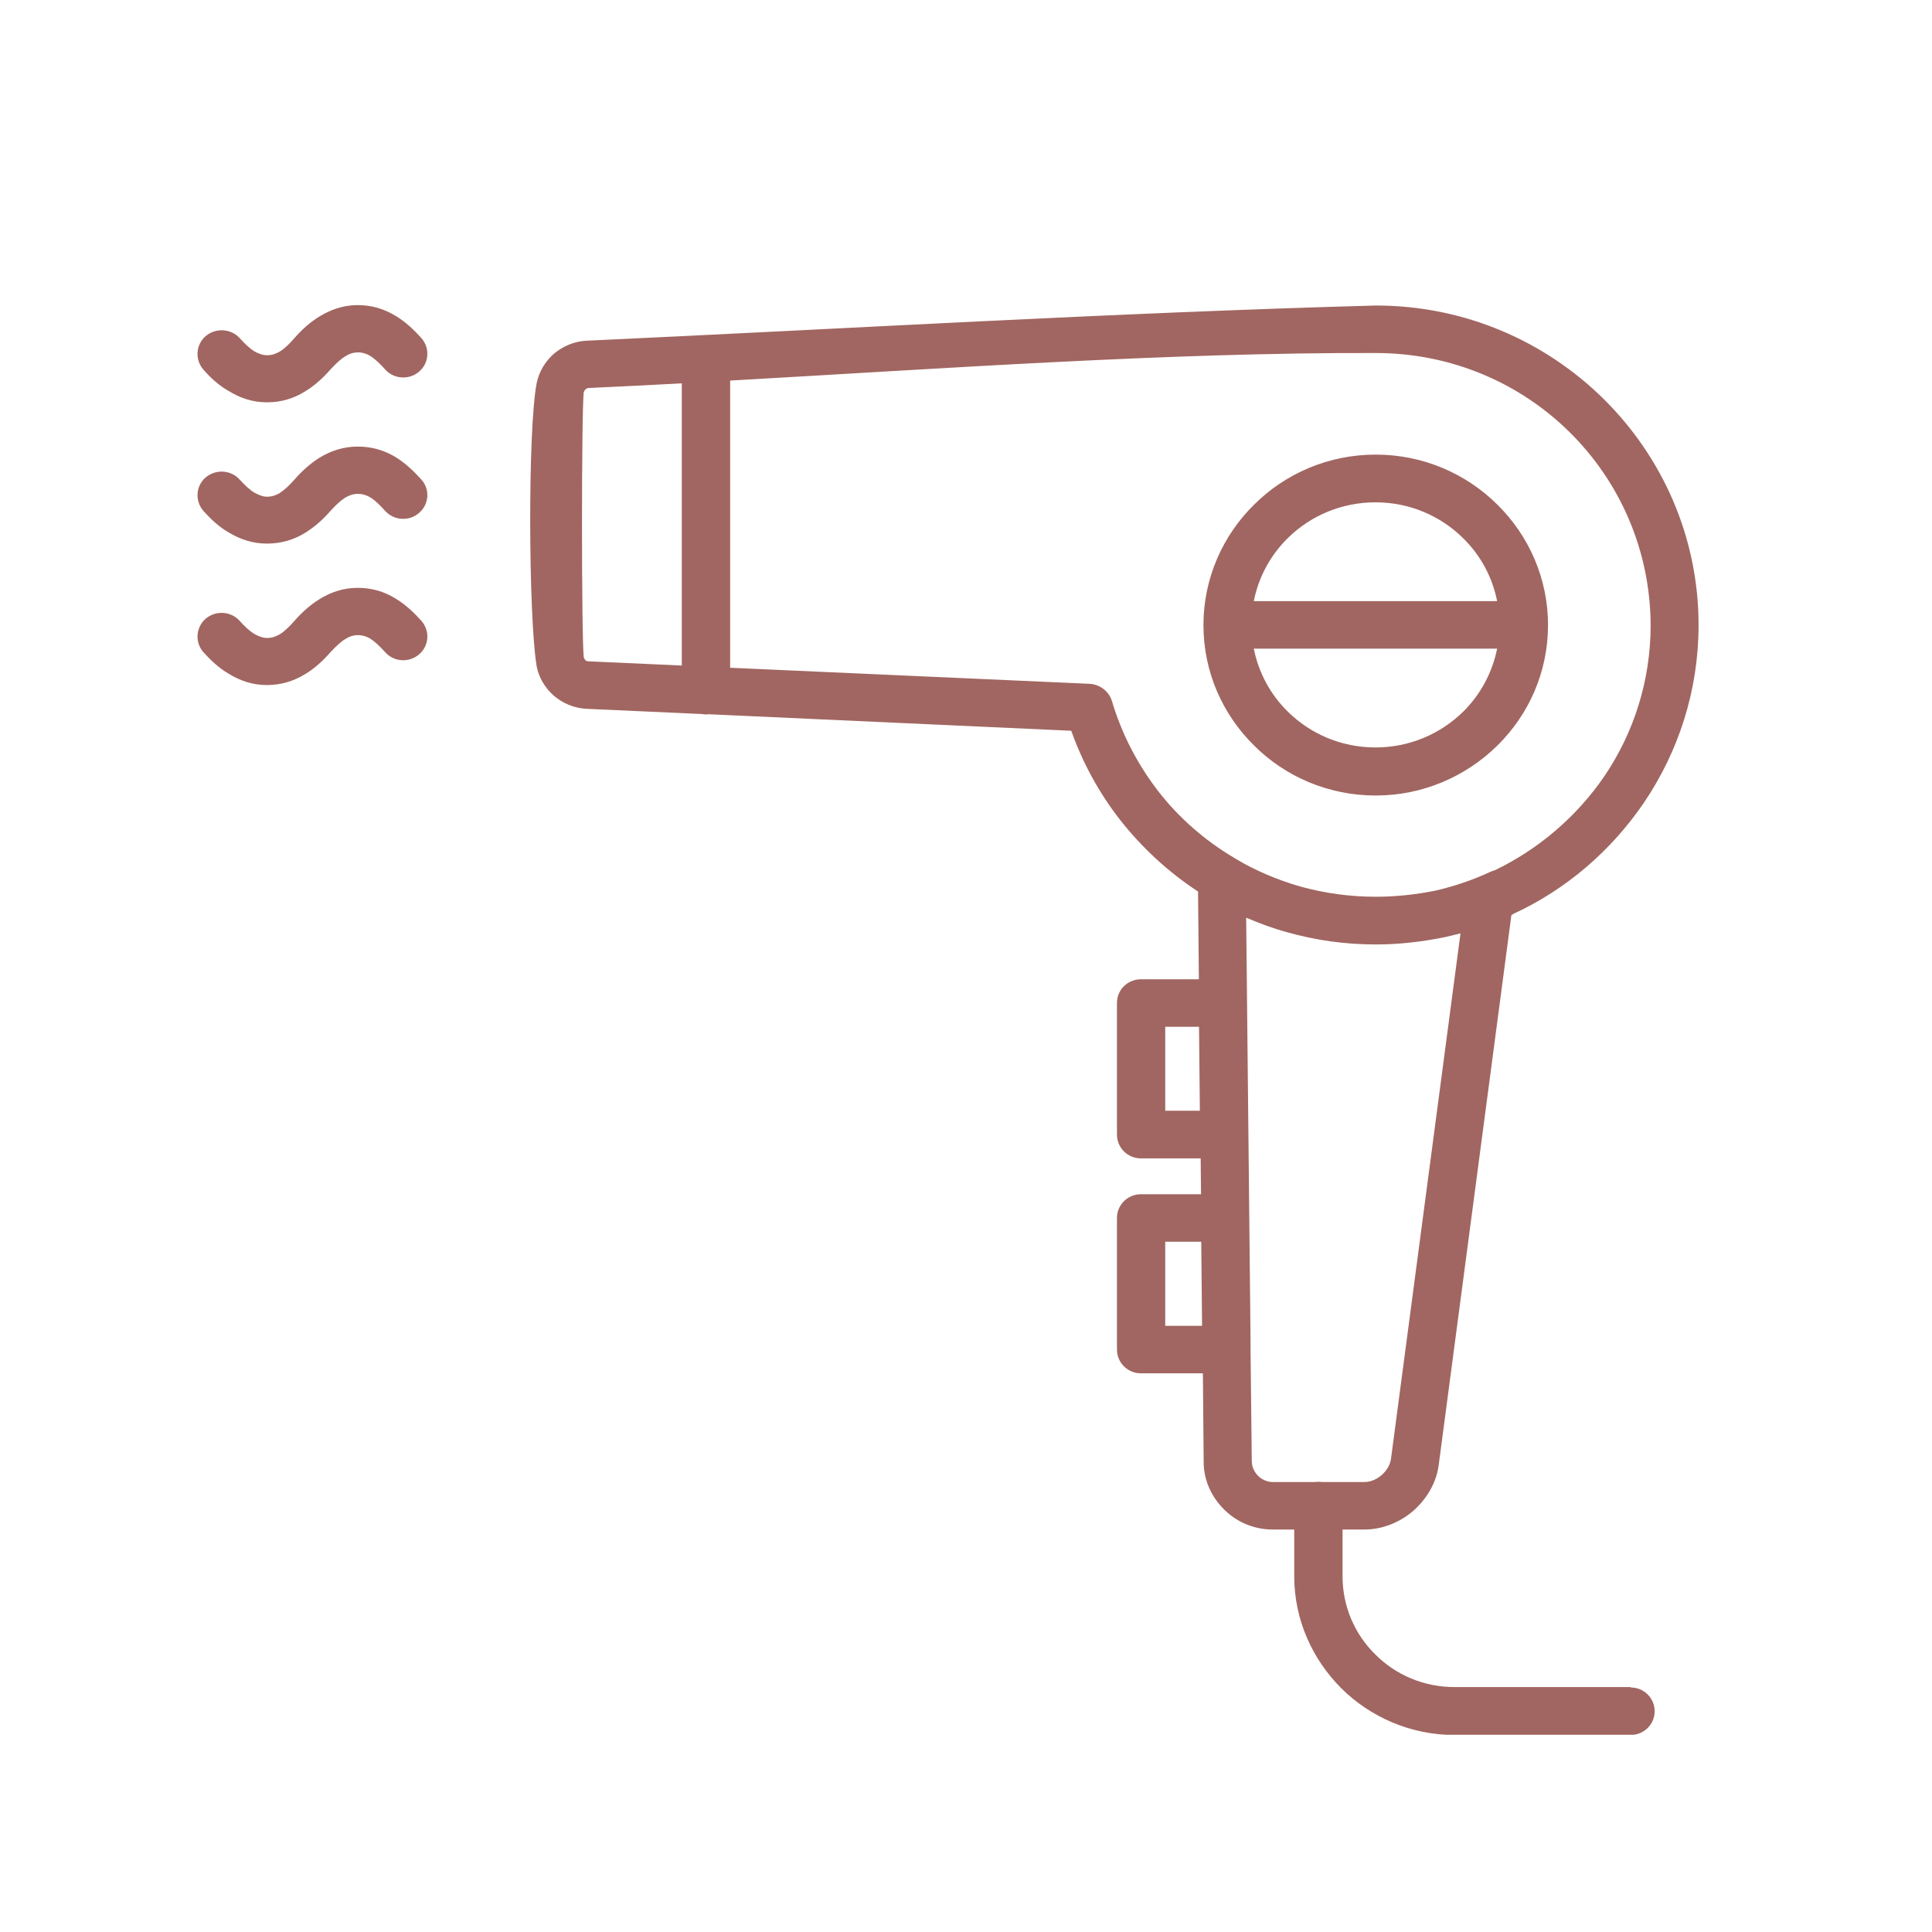 <svg xmlns="http://www.w3.org/2000/svg" xmlns:xlink="http://www.w3.org/1999/xlink" width="50" viewBox="0 0 37.5 37.5" height="50" preserveAspectRatio="xMidYMid meet"><defs><clipPath id="f35a36296a"><path d="M 3.75 5.922 L 33 5.922 L 33 33.672 L 3.75 33.672 Z M 3.75 5.922 " clip-rule="nonzero"></path></clipPath></defs><g clip-path="url(#f35a36296a)"><path fill="#a16661" d="M 31.652 32.754 L 31.652 32.746 L 28.234 32.746 C 27.633 32.746 27.09 32.508 26.699 32.117 C 26.301 31.73 26.059 31.188 26.059 30.598 L 26.059 29.688 L 26.484 29.688 C 26.836 29.688 27.176 29.547 27.438 29.32 C 27.695 29.09 27.883 28.777 27.926 28.43 L 29.336 17.762 C 29.352 17.754 29.363 17.746 29.375 17.738 C 30.406 17.262 31.277 16.508 31.91 15.578 C 32.578 14.59 32.969 13.406 32.969 12.133 C 32.969 10.422 32.266 8.875 31.133 7.75 C 29.996 6.625 28.434 5.93 26.703 5.93 C 21.617 6.07 16.469 6.379 11.383 6.613 C 11.141 6.625 10.922 6.723 10.75 6.867 C 10.582 7.016 10.465 7.211 10.418 7.43 C 10.242 8.312 10.258 11.953 10.414 12.918 C 10.453 13.145 10.578 13.352 10.75 13.504 C 10.918 13.648 11.141 13.746 11.383 13.758 L 13.617 13.859 C 13.645 13.863 13.672 13.867 13.703 13.867 C 13.715 13.867 13.73 13.867 13.746 13.863 L 20.793 14.184 C 21.016 14.812 21.336 15.395 21.738 15.91 C 22.164 16.453 22.676 16.926 23.254 17.305 L 23.27 19.008 L 22.145 19.008 C 21.887 19.008 21.68 19.211 21.68 19.469 L 21.68 22.023 C 21.68 22.277 21.887 22.484 22.145 22.484 L 23.305 22.484 L 23.312 23.18 L 22.145 23.18 C 21.887 23.18 21.68 23.387 21.68 23.641 L 21.68 26.195 C 21.68 26.449 21.887 26.656 22.145 26.656 L 23.348 26.656 L 23.363 28.375 C 23.363 28.738 23.52 29.062 23.762 29.301 C 24.004 29.543 24.34 29.688 24.703 29.688 L 25.121 29.688 L 25.121 30.594 C 25.121 31.441 25.473 32.207 26.035 32.77 C 26.598 33.328 27.379 33.676 28.234 33.676 L 31.648 33.676 C 31.91 33.676 32.117 33.469 32.117 33.215 C 32.117 32.961 31.91 32.754 31.652 32.754 Z M 22.617 21.559 L 22.617 19.93 L 23.273 19.93 L 23.289 21.559 Z M 22.617 25.734 L 22.617 24.102 L 23.316 24.102 L 23.332 25.734 Z M 11.359 12.812 C 11.352 12.797 11.34 12.781 11.332 12.766 C 11.285 12.465 11.285 7.867 11.332 7.609 C 11.34 7.586 11.352 7.57 11.367 7.555 C 11.383 7.543 11.406 7.531 11.422 7.531 C 12.02 7.504 12.625 7.473 13.234 7.441 L 13.234 12.918 L 11.418 12.836 C 11.395 12.836 11.379 12.828 11.359 12.812 Z M 22.477 15.352 C 22.078 14.832 21.77 14.242 21.582 13.605 C 21.52 13.41 21.344 13.285 21.152 13.273 L 14.172 12.961 L 14.172 7.387 C 18.332 7.152 22.715 6.84 26.703 6.852 C 28.176 6.852 29.508 7.438 30.473 8.395 C 31.438 9.352 32.031 10.672 32.039 12.133 C 32.039 13.219 31.707 14.23 31.141 15.066 C 30.605 15.848 29.871 16.48 29.008 16.895 C 28.984 16.898 28.961 16.91 28.938 16.918 C 28.594 17.078 28.23 17.203 27.852 17.289 C 27.48 17.363 27.098 17.406 26.703 17.406 C 26.199 17.406 25.703 17.336 25.238 17.207 C 24.789 17.078 24.359 16.895 23.969 16.66 C 23.965 16.656 23.961 16.656 23.957 16.652 C 23.383 16.312 22.879 15.871 22.477 15.352 Z M 24.703 28.766 C 24.594 28.766 24.488 28.715 24.418 28.645 C 24.348 28.574 24.297 28.473 24.297 28.363 L 24.273 26.195 L 24.273 26.004 L 24.188 17.812 C 24.445 17.922 24.707 18.02 24.98 18.094 C 25.531 18.25 26.109 18.332 26.703 18.332 C 27.168 18.332 27.617 18.277 28.055 18.188 C 28.152 18.164 28.25 18.141 28.348 18.117 L 27 28.309 C 26.984 28.43 26.918 28.543 26.82 28.629 C 26.727 28.711 26.605 28.766 26.484 28.766 L 25.66 28.766 C 25.637 28.762 25.613 28.762 25.59 28.762 C 25.566 28.762 25.543 28.762 25.523 28.766 Z M 26.703 15.441 C 27.625 15.441 28.461 15.066 29.066 14.469 C 29.672 13.871 30.047 13.047 30.047 12.133 C 30.047 11.223 29.672 10.395 29.066 9.797 C 28.461 9.195 27.625 8.824 26.703 8.824 C 25.777 8.824 24.945 9.195 24.34 9.797 C 23.734 10.395 23.359 11.223 23.359 12.133 C 23.359 13.047 23.734 13.871 24.34 14.469 C 24.945 15.074 25.785 15.441 26.703 15.441 Z M 26.699 14.508 C 26.031 14.508 25.43 14.242 24.996 13.812 C 24.664 13.488 24.43 13.062 24.336 12.59 L 29.059 12.59 C 28.965 13.062 28.73 13.488 28.402 13.812 C 27.965 14.242 27.363 14.508 26.699 14.508 Z M 24.996 10.445 C 25.43 10.016 26.031 9.75 26.699 9.75 C 27.363 9.75 27.965 10.016 28.398 10.445 C 28.73 10.77 28.965 11.191 29.059 11.668 L 24.336 11.668 C 24.43 11.195 24.664 10.77 24.996 10.445 Z M 8.176 12.047 C 8.348 12.238 8.332 12.531 8.137 12.699 C 7.945 12.867 7.648 12.852 7.477 12.66 C 7.379 12.551 7.285 12.461 7.191 12.398 C 7.121 12.355 7.035 12.328 6.949 12.328 C 6.859 12.328 6.777 12.355 6.699 12.406 C 6.602 12.465 6.508 12.559 6.414 12.66 C 6.266 12.828 6.105 12.977 5.914 13.09 C 5.699 13.219 5.461 13.297 5.18 13.297 C 4.898 13.297 4.656 13.211 4.441 13.078 C 4.25 12.969 4.09 12.816 3.953 12.664 C 3.781 12.477 3.797 12.184 3.988 12.012 C 4.184 11.844 4.48 11.859 4.652 12.051 C 4.746 12.156 4.84 12.246 4.938 12.305 C 5.016 12.348 5.098 12.383 5.184 12.383 C 5.281 12.383 5.355 12.355 5.43 12.312 C 5.523 12.254 5.621 12.16 5.715 12.051 C 5.852 11.895 6.012 11.746 6.203 11.629 C 6.418 11.496 6.66 11.41 6.941 11.41 C 7.223 11.41 7.461 11.484 7.676 11.617 C 7.867 11.73 8.027 11.883 8.176 12.047 Z M 8.176 6.559 C 8.348 6.75 8.332 7.043 8.137 7.211 C 7.945 7.379 7.648 7.363 7.477 7.172 C 7.379 7.062 7.285 6.973 7.191 6.91 C 7.121 6.867 7.035 6.84 6.949 6.84 C 6.859 6.84 6.777 6.867 6.699 6.918 C 6.602 6.977 6.508 7.07 6.414 7.172 C 6.266 7.34 6.105 7.488 5.914 7.602 C 5.699 7.734 5.461 7.809 5.18 7.809 C 4.898 7.809 4.656 7.723 4.441 7.59 C 4.25 7.484 4.09 7.336 3.953 7.18 C 3.781 6.988 3.797 6.695 3.988 6.527 C 4.184 6.359 4.48 6.375 4.652 6.562 C 4.746 6.668 4.84 6.758 4.938 6.82 C 5.016 6.863 5.098 6.895 5.184 6.895 C 5.281 6.895 5.355 6.867 5.43 6.824 C 5.523 6.766 5.621 6.672 5.715 6.562 C 5.852 6.406 6.012 6.258 6.203 6.141 C 6.418 6.012 6.66 5.922 6.941 5.922 C 7.223 5.922 7.461 6 7.676 6.129 C 7.867 6.242 8.027 6.395 8.176 6.559 Z M 8.176 9.305 C 8.348 9.492 8.332 9.785 8.137 9.953 C 7.945 10.125 7.648 10.105 7.477 9.918 C 7.379 9.809 7.285 9.715 7.191 9.656 C 7.121 9.613 7.035 9.586 6.949 9.586 C 6.859 9.586 6.777 9.613 6.699 9.66 C 6.602 9.723 6.508 9.812 6.414 9.918 C 6.266 10.086 6.105 10.23 5.914 10.348 C 5.699 10.477 5.461 10.551 5.18 10.551 C 4.898 10.551 4.656 10.465 4.441 10.336 C 4.25 10.227 4.09 10.074 3.953 9.922 C 3.781 9.73 3.797 9.438 3.988 9.27 C 4.184 9.102 4.48 9.117 4.652 9.309 C 4.746 9.41 4.84 9.504 4.938 9.562 C 5.016 9.605 5.098 9.641 5.184 9.641 C 5.281 9.641 5.355 9.613 5.43 9.57 C 5.523 9.508 5.621 9.418 5.715 9.309 C 5.852 9.152 6.012 9.004 6.203 8.883 C 6.418 8.754 6.66 8.668 6.941 8.668 C 7.223 8.668 7.461 8.742 7.676 8.871 C 7.867 8.988 8.027 9.141 8.176 9.305 Z M 8.176 9.305 " fill-opacity="1" fill-rule="nonzero"></path></g></svg>